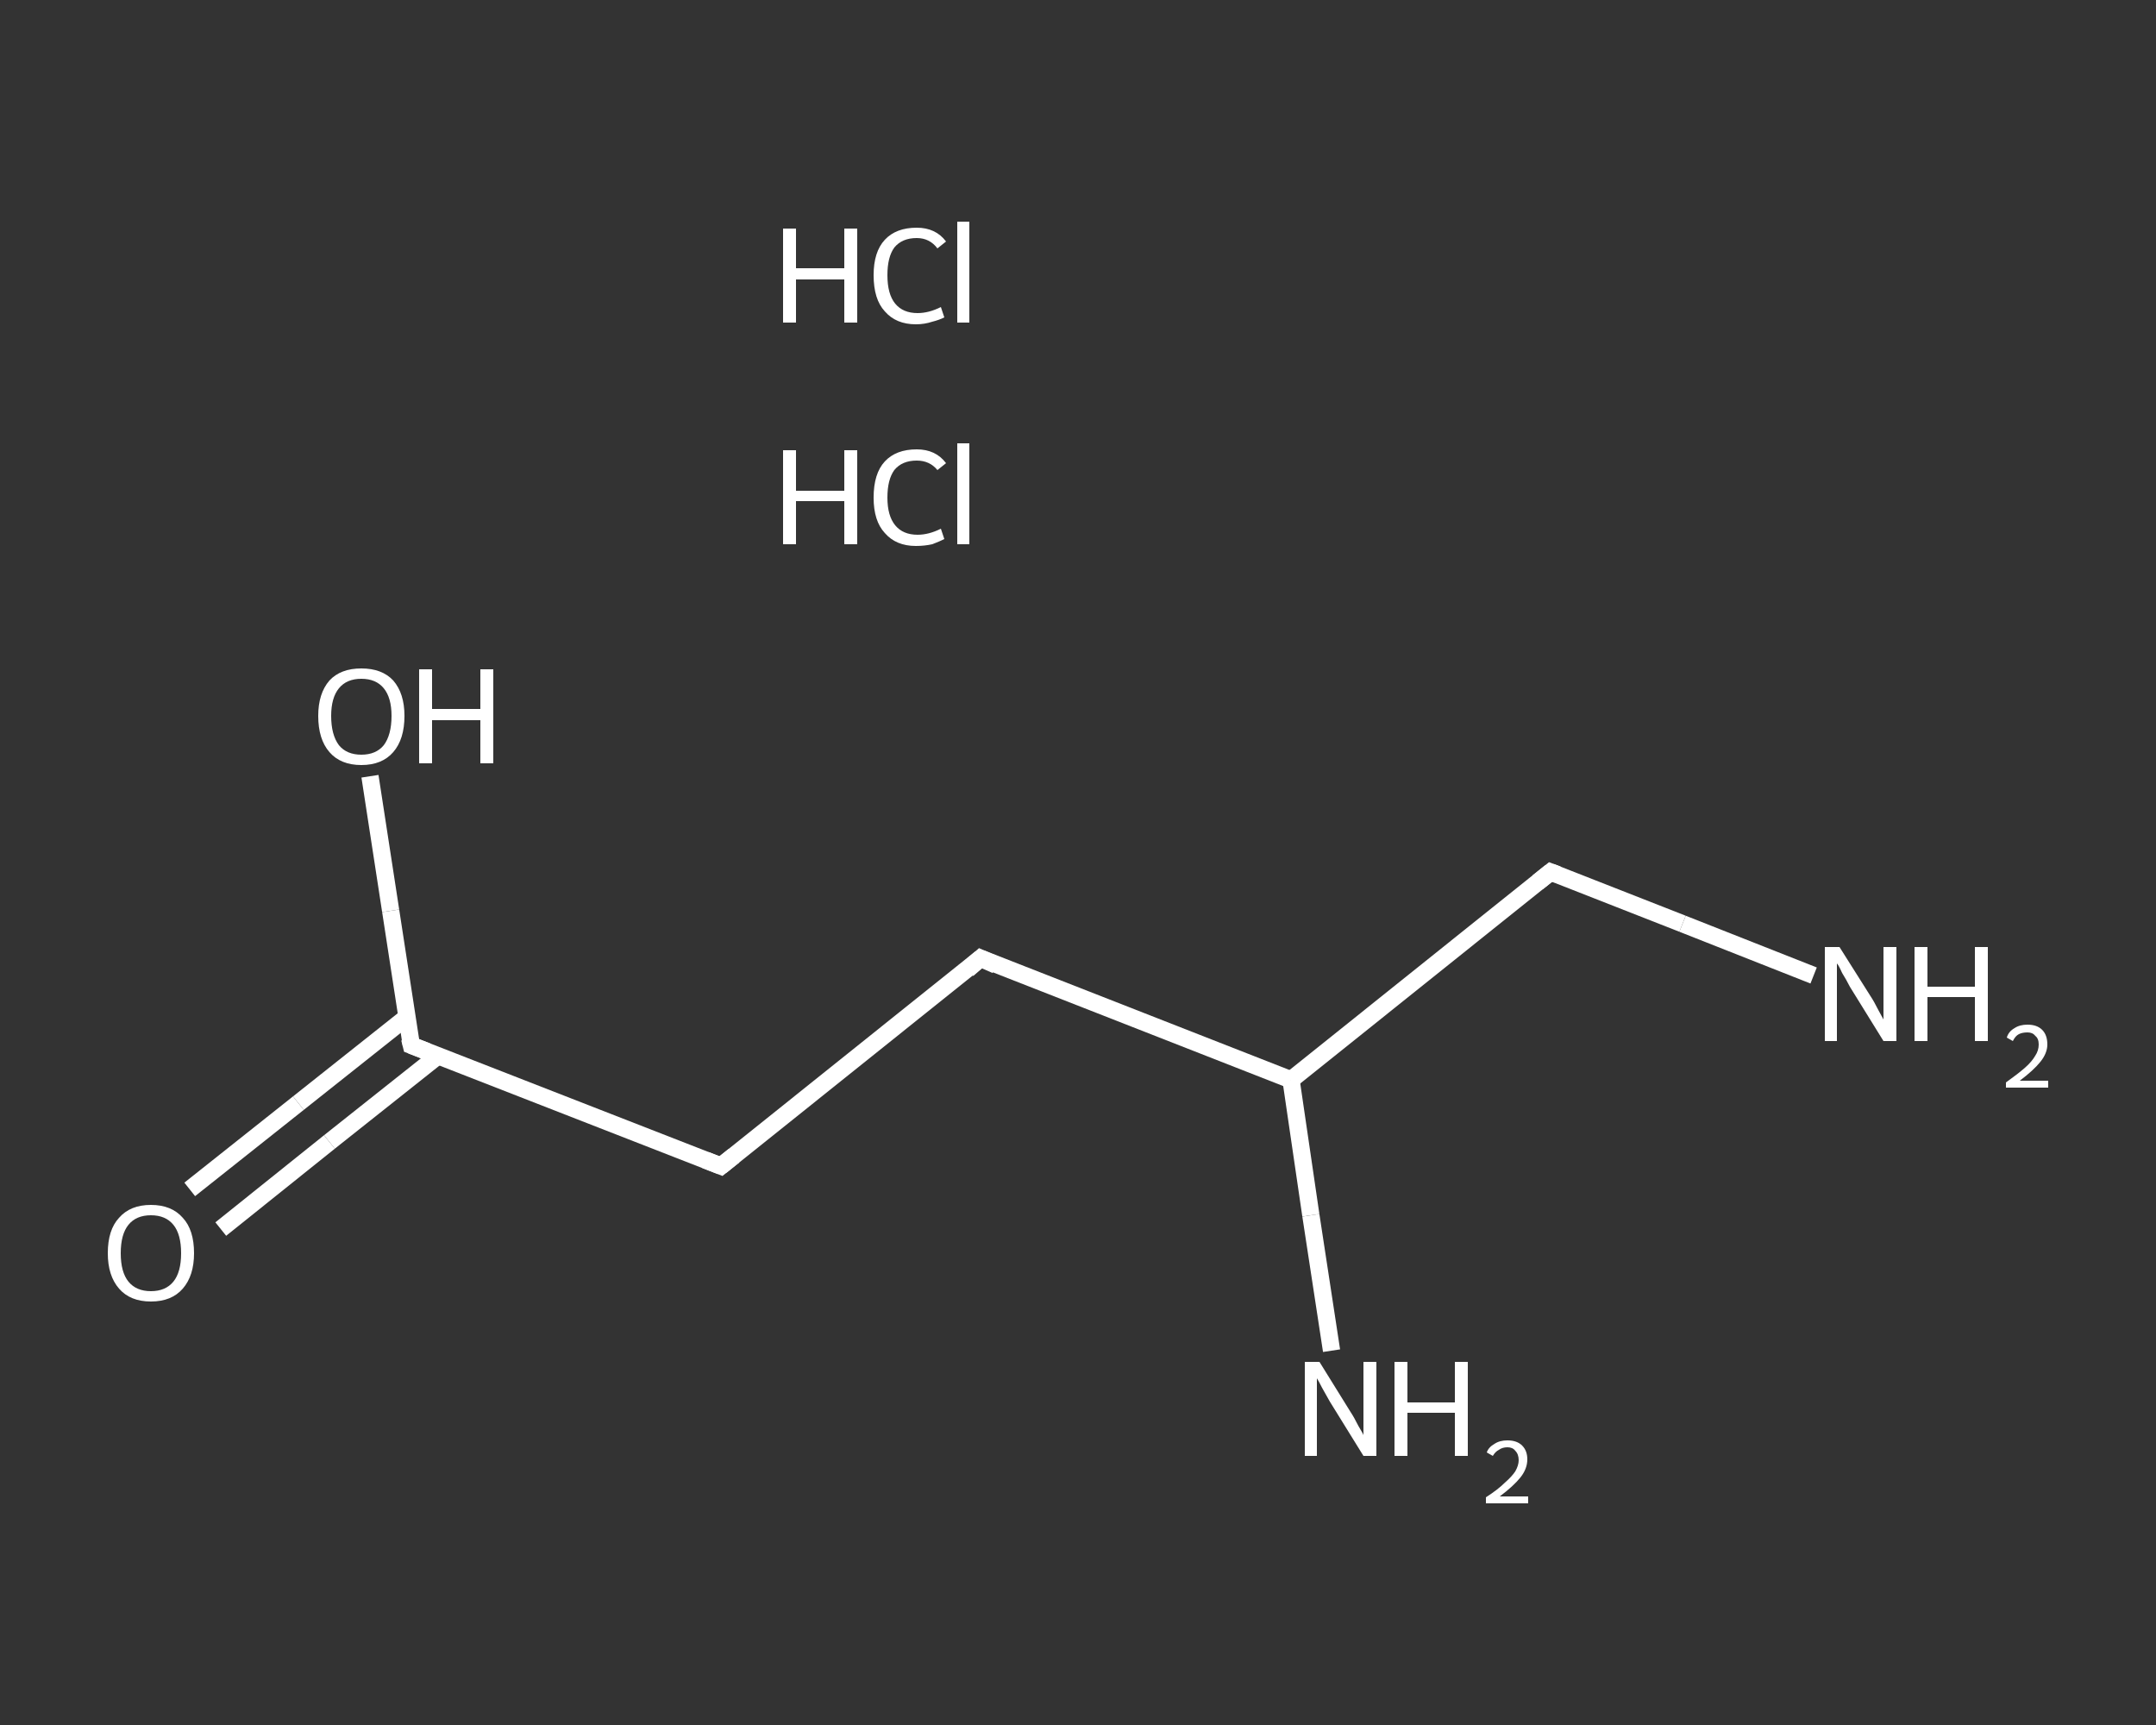 <?xml version='1.0' encoding='iso-8859-1'?>
<svg version='1.1' baseProfile='full'
              xmlns='http://www.w3.org/2000/svg'
                      xmlns:rdkit='http://www.rdkit.org/xml'
                      xmlns:xlink='http://www.w3.org/1999/xlink'
                  xml:space='preserve'
width='250px' height='200px' viewBox='0 0 250 200'>
<rect x="0" y="0" width="250" height="200" fill="#333333" stroke="none"/>
<!-- END OF HEADER -->
<rect style='opacity:1.0;fill:transparent;stroke:none' width='250.0' height='200.0' x='0.0' y='0.0'> </rect>
<path class='bond-0 atom-2 atom-3' d='M 210.3,113.1 L 195.1,107.1' style='fill:none;fill-rule:evenodd;stroke:#FFFFFF;stroke-width:2.0px;stroke-linecap:butt;stroke-linejoin:miter;stroke-opacity:1' />
<path class='bond-0 atom-2 atom-3' d='M 195.1,107.1 L 179.8,101.1' style='fill:none;fill-rule:evenodd;stroke:#FFFFFF;stroke-width:2.0px;stroke-linecap:butt;stroke-linejoin:miter;stroke-opacity:1' />
<path class='bond-1 atom-3 atom-4' d='M 179.8,101.1 L 149.7,125.2' style='fill:none;fill-rule:evenodd;stroke:#FFFFFF;stroke-width:2.0px;stroke-linecap:butt;stroke-linejoin:miter;stroke-opacity:1' />
<path class='bond-2 atom-4 atom-5' d='M 149.7,125.2 L 152.0,140.9' style='fill:none;fill-rule:evenodd;stroke:#FFFFFF;stroke-width:2.0px;stroke-linecap:butt;stroke-linejoin:miter;stroke-opacity:1' />
<path class='bond-2 atom-4 atom-5' d='M 152.0,140.9 L 154.4,156.6' style='fill:none;fill-rule:evenodd;stroke:#FFFFFF;stroke-width:2.0px;stroke-linecap:butt;stroke-linejoin:miter;stroke-opacity:1' />
<path class='bond-3 atom-4 atom-6' d='M 149.7,125.2 L 113.7,111.1' style='fill:none;fill-rule:evenodd;stroke:#FFFFFF;stroke-width:2.0px;stroke-linecap:butt;stroke-linejoin:miter;stroke-opacity:1' />
<path class='bond-4 atom-6 atom-7' d='M 113.7,111.1 L 83.6,135.2' style='fill:none;fill-rule:evenodd;stroke:#FFFFFF;stroke-width:2.0px;stroke-linecap:butt;stroke-linejoin:miter;stroke-opacity:1' />
<path class='bond-5 atom-7 atom-8' d='M 83.6,135.2 L 47.7,121.2' style='fill:none;fill-rule:evenodd;stroke:#FFFFFF;stroke-width:2.0px;stroke-linecap:butt;stroke-linejoin:miter;stroke-opacity:1' />
<path class='bond-6 atom-8 atom-9' d='M 47.2,117.9 L 34.6,127.9' style='fill:none;fill-rule:evenodd;stroke:#FFFFFF;stroke-width:2.0px;stroke-linecap:butt;stroke-linejoin:miter;stroke-opacity:1' />
<path class='bond-6 atom-8 atom-9' d='M 34.6,127.9 L 22.0,137.9' style='fill:none;fill-rule:evenodd;stroke:#FFFFFF;stroke-width:2.0px;stroke-linecap:butt;stroke-linejoin:miter;stroke-opacity:1' />
<path class='bond-6 atom-8 atom-9' d='M 50.8,122.4 L 38.2,132.4' style='fill:none;fill-rule:evenodd;stroke:#FFFFFF;stroke-width:2.0px;stroke-linecap:butt;stroke-linejoin:miter;stroke-opacity:1' />
<path class='bond-6 atom-8 atom-9' d='M 38.2,132.4 L 25.6,142.5' style='fill:none;fill-rule:evenodd;stroke:#FFFFFF;stroke-width:2.0px;stroke-linecap:butt;stroke-linejoin:miter;stroke-opacity:1' />
<path class='bond-7 atom-8 atom-10' d='M 47.7,121.2 L 45.3,105.6' style='fill:none;fill-rule:evenodd;stroke:#FFFFFF;stroke-width:2.0px;stroke-linecap:butt;stroke-linejoin:miter;stroke-opacity:1' />
<path class='bond-7 atom-8 atom-10' d='M 45.3,105.6 L 42.9,90.0' style='fill:none;fill-rule:evenodd;stroke:#FFFFFF;stroke-width:2.0px;stroke-linecap:butt;stroke-linejoin:miter;stroke-opacity:1' />
<path d='M 180.6,101.4 L 179.8,101.1 L 178.3,102.3' style='fill:none;stroke:#FFFFFF;stroke-width:2.0px;stroke-linecap:butt;stroke-linejoin:miter;stroke-opacity:1;' />
<path d='M 115.5,111.9 L 113.7,111.1 L 112.2,112.4' style='fill:none;stroke:#FFFFFF;stroke-width:2.0px;stroke-linecap:butt;stroke-linejoin:miter;stroke-opacity:1;' />
<path d='M 85.1,134.0 L 83.6,135.2 L 81.8,134.5' style='fill:none;stroke:#FFFFFF;stroke-width:2.0px;stroke-linecap:butt;stroke-linejoin:miter;stroke-opacity:1;' />
<path d='M 49.5,121.9 L 47.7,121.2 L 47.5,120.4' style='fill:none;stroke:#FFFFFF;stroke-width:2.0px;stroke-linecap:butt;stroke-linejoin:miter;stroke-opacity:1;' />
<path class='atom-0' d='M 90.8 52.2
L 92.3 52.2
L 92.3 56.9
L 97.9 56.9
L 97.9 52.2
L 99.4 52.2
L 99.4 63.1
L 97.9 63.1
L 97.9 58.1
L 92.3 58.1
L 92.3 63.1
L 90.8 63.1
L 90.8 52.2
' fill='#FFFFFF'/>
<path class='atom-0' d='M 101.3 57.7
Q 101.3 54.9, 102.6 53.5
Q 103.9 52.1, 106.3 52.1
Q 108.5 52.1, 109.7 53.7
L 108.7 54.5
Q 107.8 53.4, 106.3 53.4
Q 104.6 53.4, 103.7 54.5
Q 102.9 55.6, 102.9 57.7
Q 102.9 59.8, 103.8 60.9
Q 104.7 62.0, 106.4 62.0
Q 107.7 62.0, 109.1 61.3
L 109.5 62.5
Q 108.9 62.8, 108.1 63.1
Q 107.2 63.3, 106.2 63.3
Q 103.9 63.3, 102.6 61.8
Q 101.3 60.4, 101.3 57.7
' fill='#FFFFFF'/>
<path class='atom-0' d='M 111.0 51.4
L 112.4 51.4
L 112.4 63.1
L 111.0 63.1
L 111.0 51.4
' fill='#FFFFFF'/>
<path class='atom-1' d='M 90.8 26.5
L 92.3 26.5
L 92.3 31.1
L 97.9 31.1
L 97.9 26.5
L 99.4 26.5
L 99.4 37.4
L 97.9 37.4
L 97.9 32.4
L 92.3 32.4
L 92.3 37.4
L 90.8 37.4
L 90.8 26.5
' fill='#FFFFFF'/>
<path class='atom-1' d='M 101.3 31.9
Q 101.3 29.2, 102.6 27.8
Q 103.9 26.4, 106.3 26.4
Q 108.5 26.4, 109.7 28.0
L 108.7 28.8
Q 107.8 27.6, 106.3 27.6
Q 104.6 27.6, 103.7 28.7
Q 102.9 29.8, 102.9 31.9
Q 102.9 34.1, 103.8 35.2
Q 104.7 36.3, 106.4 36.3
Q 107.7 36.3, 109.1 35.6
L 109.5 36.8
Q 108.9 37.1, 108.1 37.3
Q 107.2 37.6, 106.2 37.6
Q 103.9 37.6, 102.6 36.1
Q 101.3 34.7, 101.3 31.9
' fill='#FFFFFF'/>
<path class='atom-1' d='M 111.0 25.7
L 112.4 25.7
L 112.4 37.4
L 111.0 37.4
L 111.0 25.7
' fill='#FFFFFF'/>
<path class='atom-2' d='M 213.3 109.8
L 216.9 115.5
Q 217.3 116.1, 217.8 117.1
Q 218.4 118.2, 218.4 118.2
L 218.4 109.8
L 219.9 109.8
L 219.9 120.7
L 218.4 120.7
L 214.5 114.4
Q 214.1 113.6, 213.6 112.8
Q 213.2 111.9, 213.0 111.7
L 213.0 120.7
L 211.6 120.7
L 211.6 109.8
L 213.3 109.8
' fill='#FFFFFF'/>
<path class='atom-2' d='M 222.0 109.8
L 223.5 109.8
L 223.5 114.4
L 229.0 114.4
L 229.0 109.8
L 230.5 109.8
L 230.5 120.7
L 229.0 120.7
L 229.0 115.6
L 223.5 115.6
L 223.5 120.7
L 222.0 120.7
L 222.0 109.8
' fill='#FFFFFF'/>
<path class='atom-2' d='M 232.7 120.3
Q 232.9 119.6, 233.6 119.2
Q 234.2 118.8, 235.1 118.8
Q 236.2 118.8, 236.8 119.4
Q 237.4 120.0, 237.4 121.1
Q 237.4 122.1, 236.6 123.1
Q 235.8 124.1, 234.2 125.3
L 237.5 125.3
L 237.5 126.1
L 232.6 126.1
L 232.6 125.5
Q 234.0 124.5, 234.8 123.8
Q 235.6 123.1, 236.0 122.4
Q 236.4 121.8, 236.4 121.1
Q 236.4 120.4, 236.0 120.1
Q 235.7 119.7, 235.1 119.7
Q 234.5 119.7, 234.1 119.9
Q 233.7 120.1, 233.4 120.7
L 232.7 120.3
' fill='#FFFFFF'/>
<path class='atom-5' d='M 153.0 157.9
L 156.6 163.7
Q 157.0 164.3, 157.5 165.3
Q 158.1 166.3, 158.1 166.4
L 158.1 157.9
L 159.6 157.9
L 159.6 168.8
L 158.1 168.8
L 154.2 162.5
Q 153.8 161.8, 153.3 160.9
Q 152.9 160.1, 152.7 159.8
L 152.7 168.8
L 151.3 168.8
L 151.3 157.9
L 153.0 157.9
' fill='#FFFFFF'/>
<path class='atom-5' d='M 161.7 157.9
L 163.2 157.9
L 163.2 162.6
L 168.7 162.6
L 168.7 157.9
L 170.2 157.9
L 170.2 168.8
L 168.7 168.8
L 168.7 163.8
L 163.2 163.8
L 163.2 168.8
L 161.7 168.8
L 161.7 157.9
' fill='#FFFFFF'/>
<path class='atom-5' d='M 172.4 168.4
Q 172.6 167.8, 173.3 167.4
Q 173.9 167.0, 174.8 167.0
Q 175.9 167.0, 176.5 167.6
Q 177.1 168.2, 177.1 169.2
Q 177.1 170.3, 176.3 171.3
Q 175.5 172.3, 173.9 173.5
L 177.2 173.5
L 177.2 174.3
L 172.3 174.3
L 172.3 173.6
Q 173.7 172.7, 174.5 171.9
Q 175.3 171.2, 175.7 170.6
Q 176.1 169.9, 176.1 169.3
Q 176.1 168.6, 175.7 168.2
Q 175.4 167.8, 174.8 167.8
Q 174.2 167.8, 173.8 168.1
Q 173.4 168.3, 173.1 168.8
L 172.4 168.4
' fill='#FFFFFF'/>
<path class='atom-9' d='M 12.5 145.3
Q 12.5 142.6, 13.8 141.2
Q 15.1 139.7, 17.5 139.7
Q 19.9 139.7, 21.2 141.2
Q 22.5 142.6, 22.5 145.3
Q 22.5 147.9, 21.2 149.4
Q 19.9 150.9, 17.5 150.9
Q 15.1 150.9, 13.8 149.4
Q 12.5 147.9, 12.5 145.3
M 17.5 149.7
Q 19.2 149.7, 20.1 148.6
Q 21.0 147.5, 21.0 145.3
Q 21.0 143.1, 20.1 142.0
Q 19.2 140.9, 17.5 140.9
Q 15.8 140.9, 14.9 142.0
Q 14.0 143.1, 14.0 145.3
Q 14.0 147.5, 14.9 148.6
Q 15.8 149.7, 17.5 149.7
' fill='#FFFFFF'/>
<path class='atom-10' d='M 36.9 83.0
Q 36.9 80.4, 38.2 78.9
Q 39.5 77.5, 41.9 77.5
Q 44.3 77.5, 45.6 78.9
Q 46.9 80.4, 46.9 83.0
Q 46.9 85.7, 45.6 87.2
Q 44.3 88.7, 41.9 88.7
Q 39.5 88.7, 38.2 87.2
Q 36.9 85.7, 36.9 83.0
M 41.9 87.5
Q 43.6 87.5, 44.5 86.4
Q 45.4 85.2, 45.4 83.0
Q 45.4 80.9, 44.5 79.8
Q 43.6 78.7, 41.9 78.7
Q 40.2 78.7, 39.3 79.8
Q 38.4 80.9, 38.4 83.0
Q 38.4 85.2, 39.3 86.4
Q 40.2 87.5, 41.9 87.5
' fill='#FFFFFF'/>
<path class='atom-10' d='M 48.6 77.6
L 50.1 77.6
L 50.1 82.2
L 55.7 82.2
L 55.7 77.6
L 57.2 77.6
L 57.2 88.5
L 55.7 88.5
L 55.7 83.5
L 50.1 83.5
L 50.1 88.5
L 48.6 88.5
L 48.6 77.6
' fill='#FFFFFF'/>
</svg>
